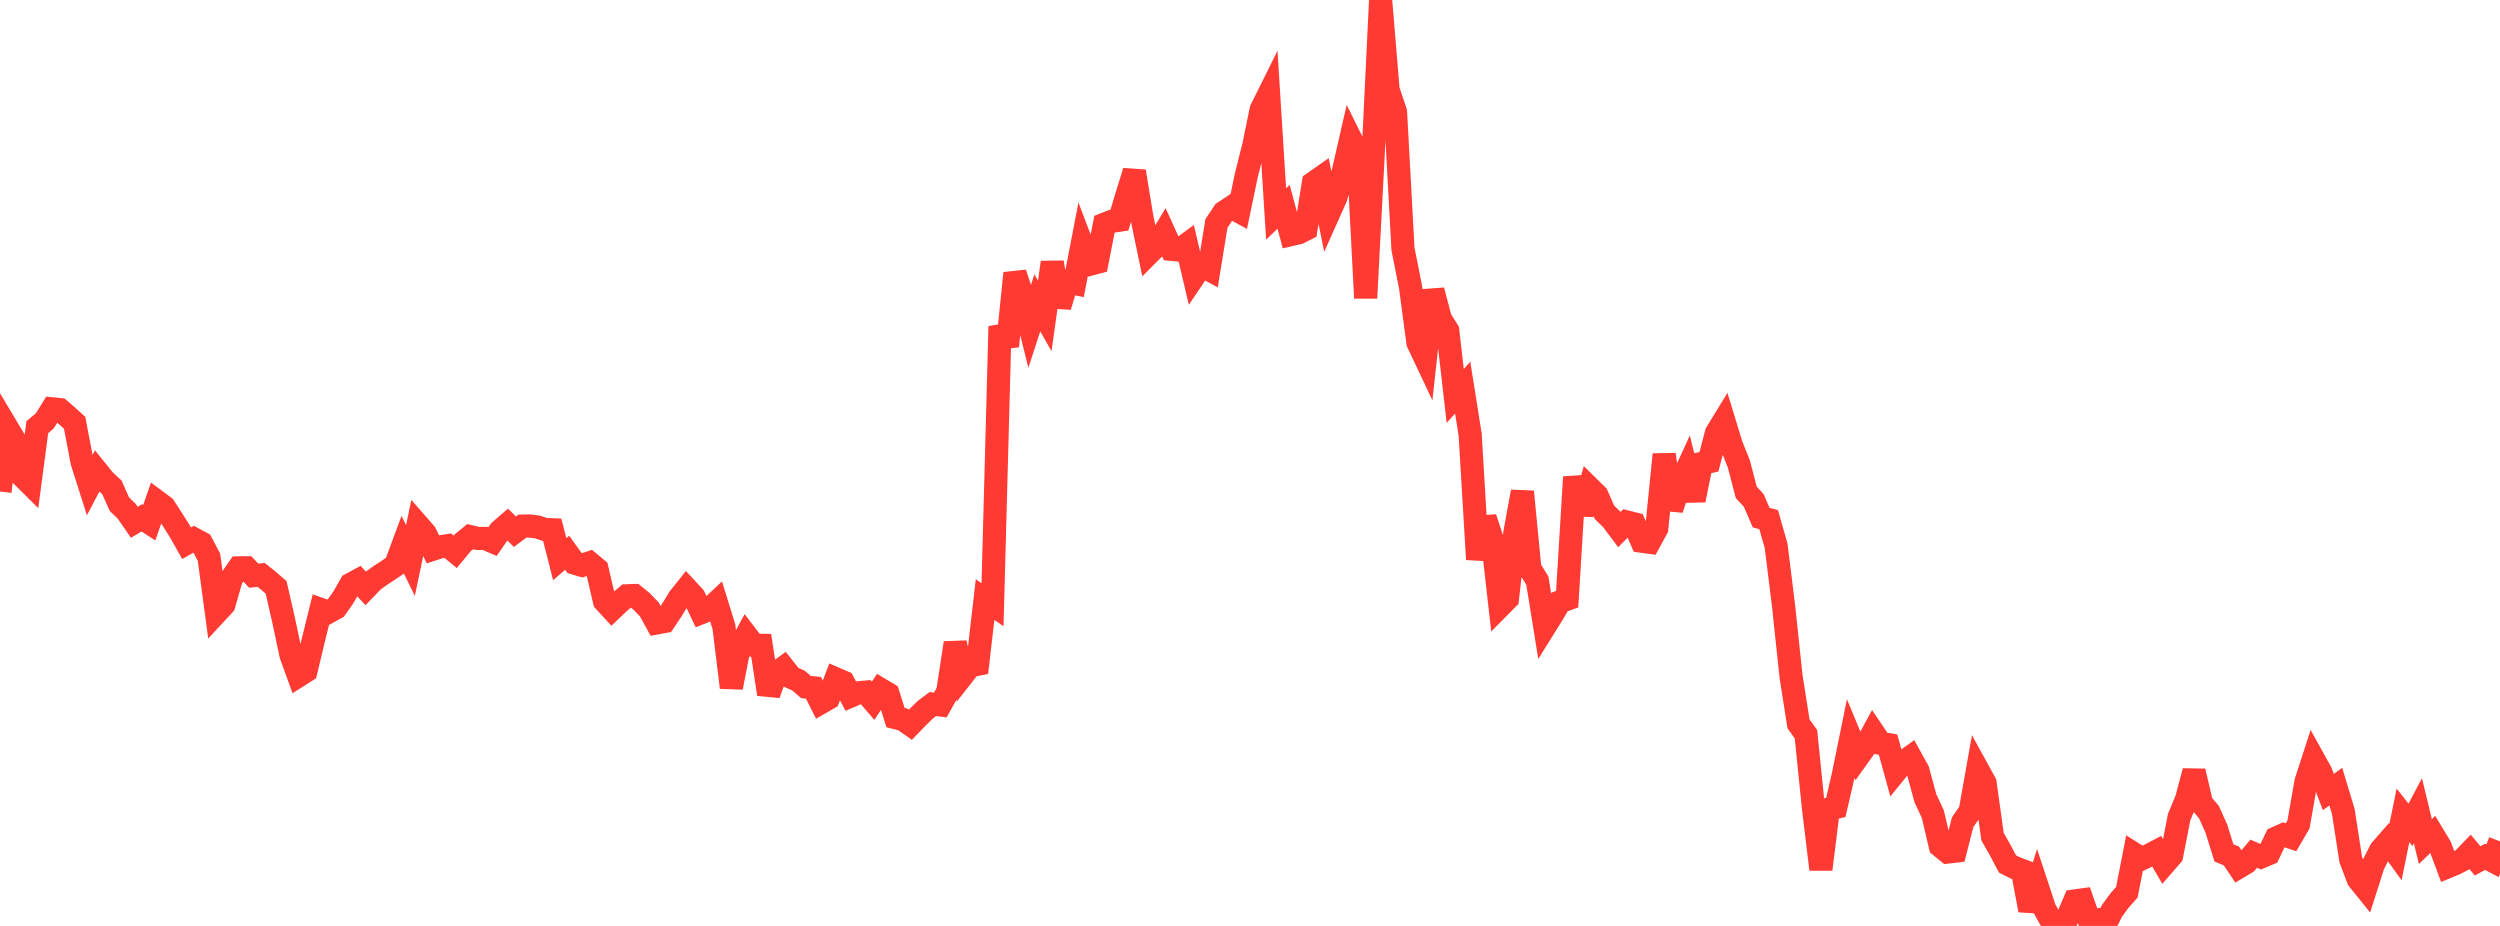 <?xml version="1.0" standalone="no"?>
<!DOCTYPE svg PUBLIC "-//W3C//DTD SVG 1.1//EN" "http://www.w3.org/Graphics/SVG/1.1/DTD/svg11.dtd">

<svg width="135" height="50" viewBox="0 0 135 50" preserveAspectRatio="none" 
  xmlns="http://www.w3.org/2000/svg"
  xmlns:xlink="http://www.w3.org/1999/xlink">


<polyline points="0.0, 26.543 0.403, 23.126 0.806, 23.799 1.209, 25.709 1.612, 26.109 2.015, 23.068 2.418, 22.727 2.821, 22.078 3.224, 22.118 3.627, 22.466 4.03, 22.831 4.433, 24.946 4.836, 26.214 5.239, 25.448 5.642, 25.947 6.045, 26.32 6.448, 27.227 6.851, 27.62 7.254, 28.205 7.657, 27.964 8.06, 28.226 8.463, 27.068 8.866, 27.367 9.269, 27.991 9.672, 28.625 10.075, 29.335 10.478, 29.107 10.881, 29.323 11.284, 30.088 11.687, 33.085 12.09, 32.651 12.493, 31.245 12.896, 30.666 13.299, 30.661 13.701, 31.086 14.104, 31.046 14.507, 31.367 14.91, 31.717 15.313, 33.484 15.716, 35.382 16.119, 36.492 16.522, 36.236 16.925, 34.547 17.328, 32.913 17.731, 33.055 18.134, 32.834 18.537, 32.265 18.94, 31.555 19.343, 31.336 19.746, 31.771 20.149, 31.353 20.552, 31.063 20.955, 30.802 21.358, 30.528 21.761, 29.442 22.164, 30.269 22.567, 28.348 22.97, 28.809 23.373, 29.659 23.776, 29.528 24.179, 29.465 24.582, 29.798 24.985, 29.312 25.388, 28.979 25.791, 29.076 26.194, 29.075 26.597, 29.247 27.0, 28.664 27.403, 28.316 27.806, 28.713 28.209, 28.41 28.612, 28.404 29.015, 28.455 29.418, 28.59 29.821, 28.607 30.224, 30.197 30.627, 29.848 31.03, 30.408 31.433, 30.53 31.836, 30.393 32.239, 30.728 32.642, 32.46 33.045, 32.899 33.448, 32.515 33.851, 32.173 34.254, 32.159 34.657, 32.485 35.06, 32.905 35.463, 33.636 35.866, 33.563 36.269, 32.961 36.672, 32.298 37.075, 31.793 37.478, 32.23 37.881, 33.077 38.284, 32.916 38.687, 32.537 39.09, 33.841 39.493, 37.123 39.896, 35.053 40.299, 34.31 40.701, 34.838 41.104, 34.846 41.507, 37.486 41.91, 36.354 42.313, 36.059 42.716, 36.571 43.119, 36.753 43.522, 37.1 43.925, 37.142 44.328, 37.941 44.731, 37.71 45.134, 36.658 45.537, 36.832 45.94, 37.584 46.343, 37.411 46.746, 37.374 47.149, 37.841 47.552, 37.23 47.955, 37.472 48.358, 38.752 48.761, 38.851 49.164, 39.133 49.567, 38.717 49.97, 38.323 50.373, 38.02 50.776, 38.068 51.179, 37.351 51.582, 34.72 51.985, 36.467 52.388, 35.952 52.791, 35.871 53.194, 32.379 53.597, 32.654 54.0, 17.624 54.403, 18.69 54.806, 14.753 55.209, 15.979 55.612, 17.595 56.015, 16.352 56.418, 17.06 56.821, 14.168 57.224, 16.551 57.627, 15.218 58.03, 15.304 58.433, 13.213 58.836, 14.274 59.239, 14.167 59.642, 12.107 60.045, 11.95 60.448, 11.89 60.851, 10.552 61.254, 9.252 61.657, 11.714 62.06, 13.66 62.463, 13.256 62.866, 12.582 63.269, 13.467 63.672, 13.506 64.075, 13.211 64.478, 14.925 64.881, 14.327 65.284, 14.548 65.687, 12.068 66.09, 11.462 66.493, 11.194 66.896, 11.412 67.299, 9.479 67.701, 7.876 68.104, 5.918 68.507, 5.107 68.91, 11.555 69.313, 11.167 69.716, 12.666 70.119, 12.572 70.522, 12.37 70.925, 9.879 71.328, 9.597 71.731, 11.567 72.134, 10.664 72.537, 9.274 72.94, 7.51 73.343, 8.319 73.746, 16.096 74.149, 8.395 74.552, 0.0 74.955, 4.847 75.358, 6.047 75.761, 13.448 76.164, 15.471 76.567, 18.5 76.97, 19.353 77.373, 15.683 77.776, 17.212 78.179, 17.859 78.582, 21.382 78.985, 20.931 79.388, 23.468 79.791, 30.205 80.194, 27.965 80.597, 29.187 81.0, 32.732 81.403, 32.324 81.806, 28.752 82.209, 26.551 82.612, 30.697 83.015, 31.348 83.418, 33.84 83.821, 33.193 84.224, 32.504 84.627, 32.355 85.03, 25.76 85.433, 27.756 85.836, 26.352 86.239, 26.749 86.642, 27.665 87.045, 28.057 87.448, 28.595 87.851, 28.189 88.254, 28.29 88.657, 29.226 89.06, 29.28 89.463, 28.542 89.866, 24.54 90.269, 27.495 90.672, 26.272 91.075, 25.395 91.478, 27.007 91.881, 25.026 92.284, 24.937 92.687, 23.383 93.09, 22.725 93.493, 24.041 93.896, 25.048 94.299, 26.588 94.701, 27.024 95.104, 27.954 95.507, 28.058 95.91, 29.472 96.313, 32.724 96.716, 36.525 97.119, 39.086 97.522, 39.651 97.925, 43.615 98.328, 46.943 98.731, 43.697 99.134, 43.601 99.537, 41.864 99.94, 39.882 100.343, 40.852 100.746, 40.288 101.149, 39.544 101.552, 40.14 101.955, 40.208 102.358, 41.672 102.761, 41.176 103.164, 40.885 103.567, 41.612 103.97, 43.102 104.373, 43.963 104.776, 45.682 105.179, 46.011 105.582, 45.963 105.985, 44.391 106.388, 43.813 106.791, 41.551 107.194, 42.286 107.597, 45.18 108.0, 45.887 108.403, 46.653 108.806, 46.858 109.209, 47.01 109.612, 49.153 110.015, 47.878 110.418, 49.097 110.821, 49.821 111.224, 49.794 111.627, 49.599 112.03, 48.653 112.433, 48.597 112.836, 49.759 113.239, 49.686 113.642, 50.0 114.045, 49.188 114.448, 48.637 114.851, 48.18 115.254, 46.12 115.657, 46.373 116.06, 46.181 116.463, 45.969 116.866, 46.659 117.269, 46.195 117.672, 44.131 118.075, 43.154 118.478, 41.645 118.881, 43.38 119.284, 43.856 119.687, 44.755 120.09, 46.055 120.493, 46.222 120.896, 46.82 121.299, 46.579 121.701, 46.097 122.104, 46.272 122.507, 46.103 122.91, 45.254 123.313, 45.075 123.716, 45.212 124.119, 44.52 124.522, 42.221 124.925, 40.978 125.328, 41.707 125.731, 42.768 126.134, 42.479 126.537, 43.812 126.94, 46.417 127.343, 47.479 127.746, 47.979 128.149, 46.714 128.552, 45.913 128.955, 45.45 129.358, 46.01 129.761, 44.029 130.164, 44.542 130.567, 43.777 130.97, 45.446 131.373, 45.053 131.776, 45.722 132.179, 46.802 132.582, 46.636 132.985, 46.424 133.388, 46.006 133.791, 46.486 134.194, 46.269 134.597, 46.483 135.0, 45.433" fill="none" stroke="#ff3a33" stroke-width="1.25"/>

</svg>